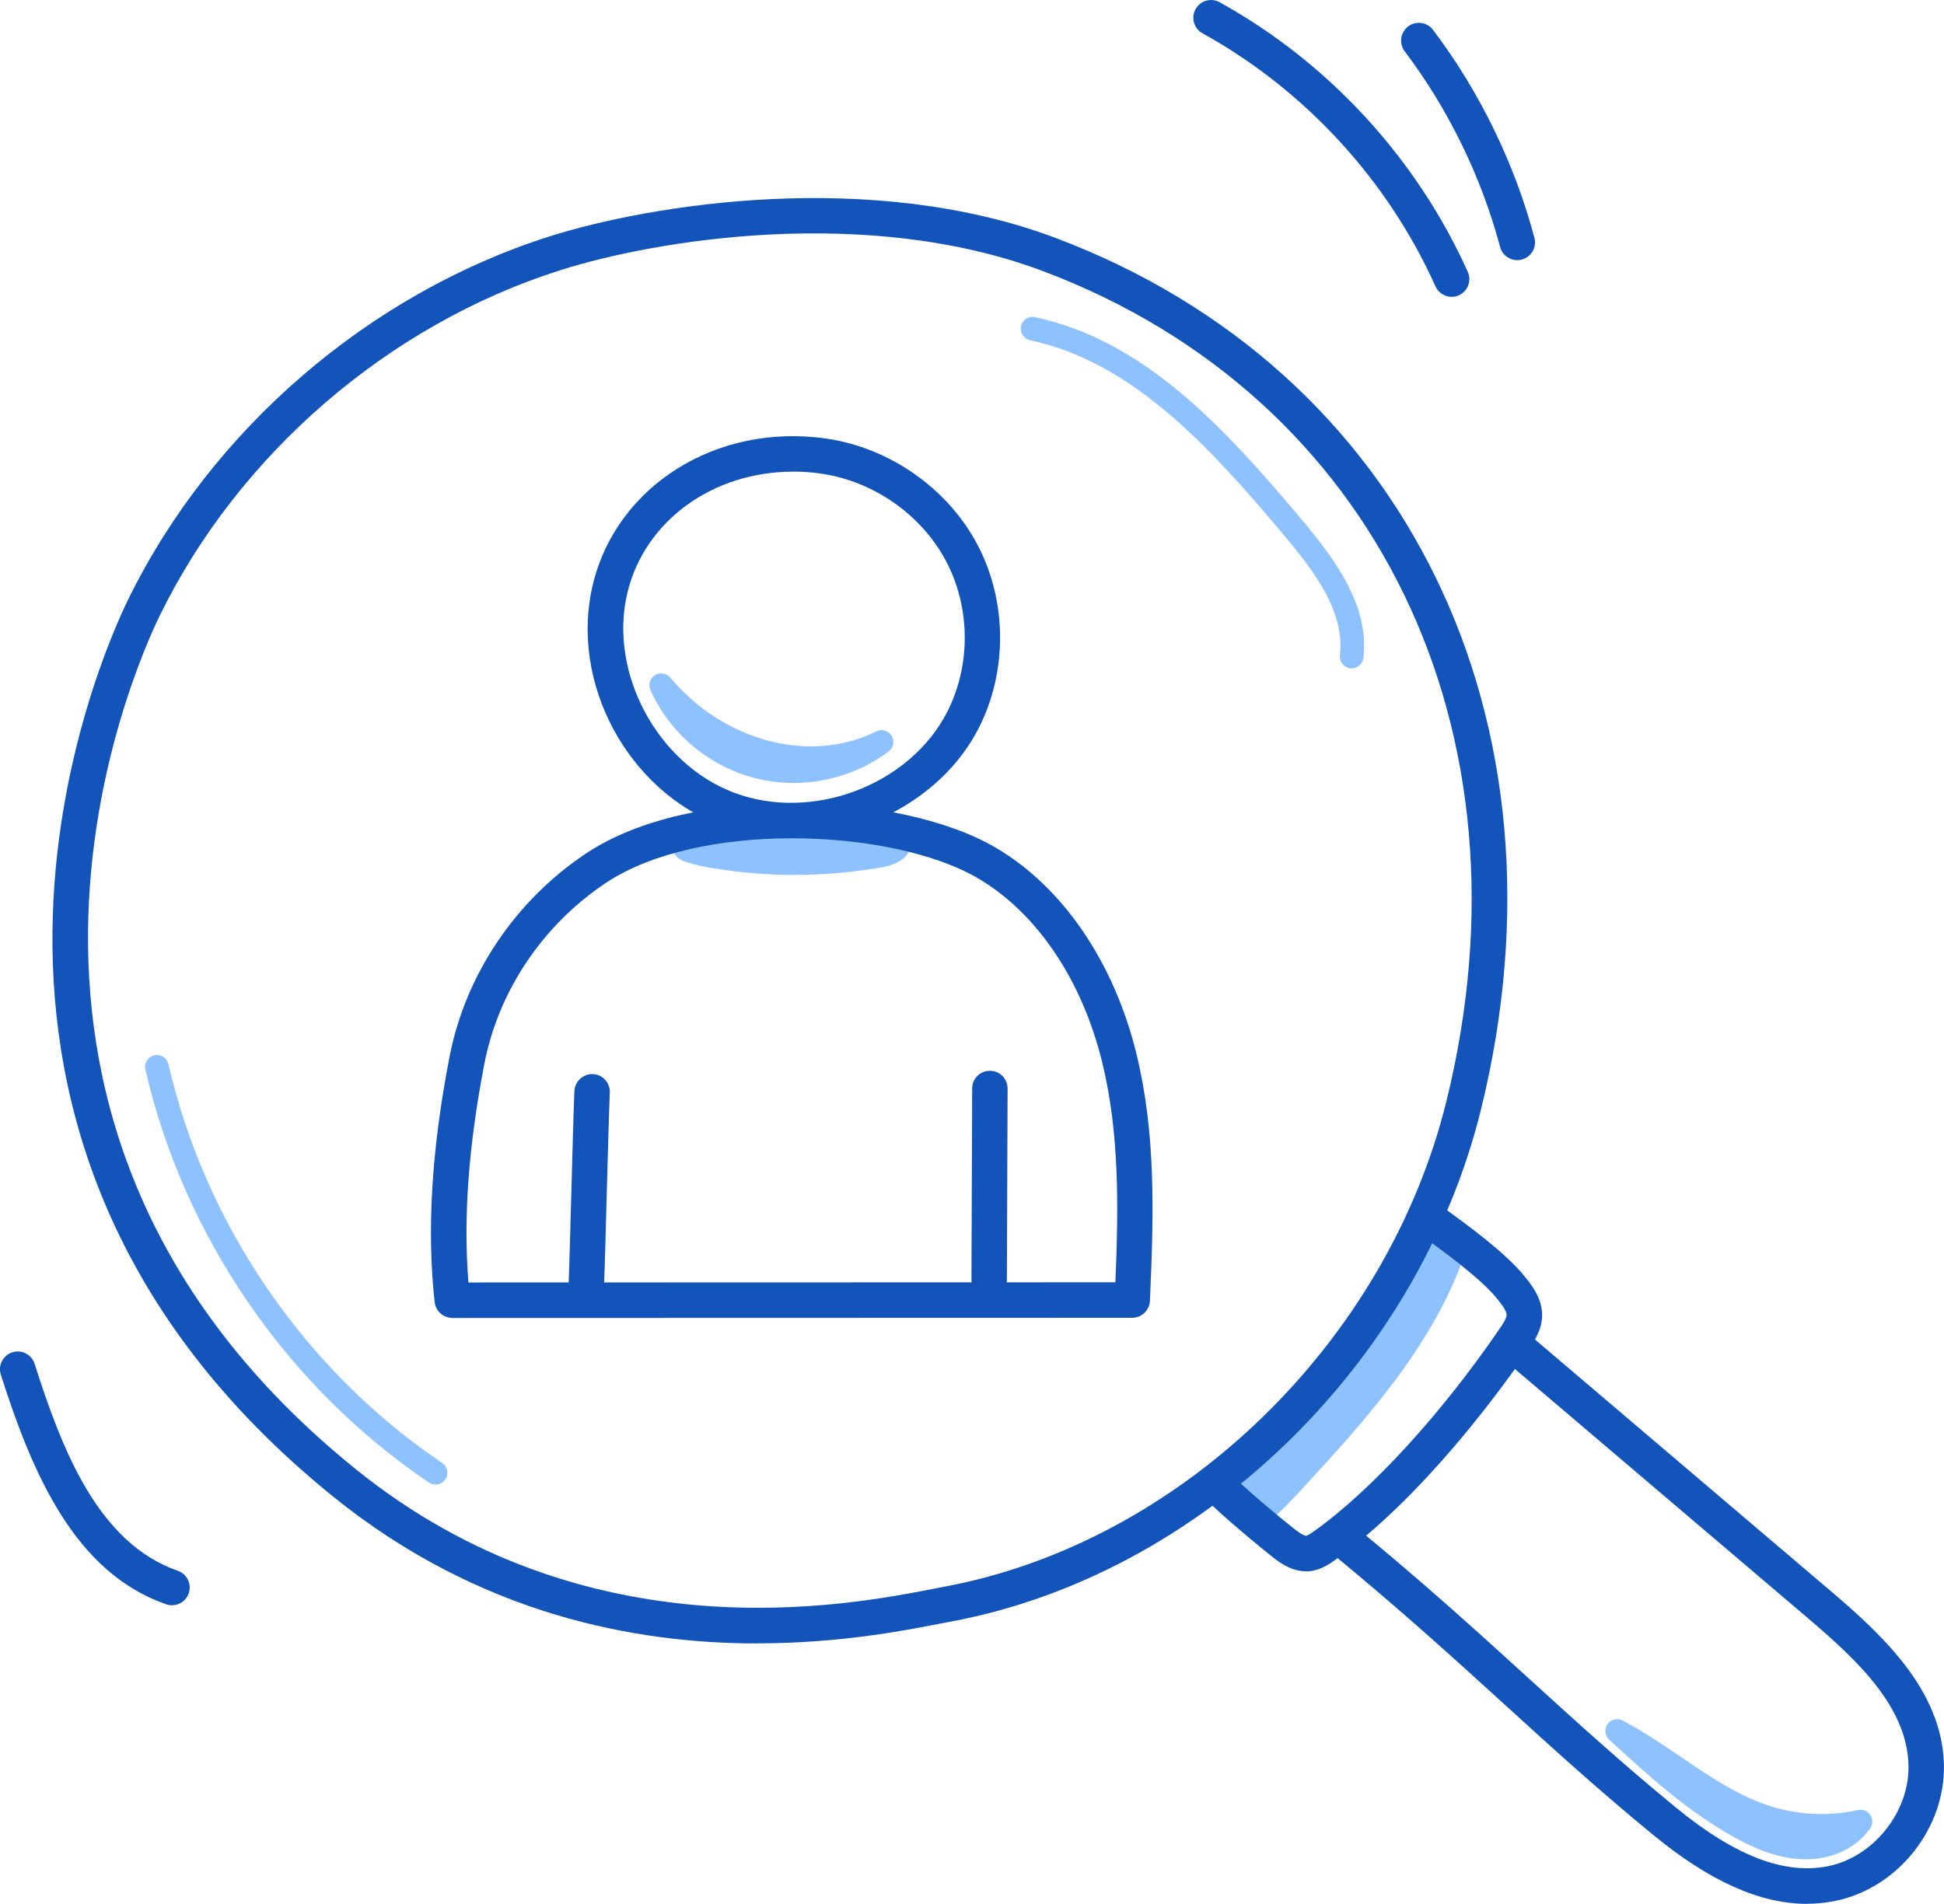 <svg viewBox="0 0 217.86 213.4" xmlns="http://www.w3.org/2000/svg" data-name="Layer 2" id="Layer_2">
  <defs>
    <style>
      .cls-1 {
        fill: #8ec2fe;
      }

      .cls-2 {
        fill: #1354ba;
      }
    </style>
  </defs>
  <g data-name="Layer 1" id="Layer_1-2">
    <g id="TeamworkIcon-3">
      <g>
        <path d="M162.98,139.92c-3.45,10.12-10.88,18.3-18.12,26.17-1.13,1.23-2.27,2.46-3.58,3.49-1.02-1.14-2.04-2.29-3.06-3.43,8.33-8.07,15.52-17.32,21.28-27.38.14-.24.34-.52.62-.48.12.02.22.09.31.16.69.51,1.38,1.03,2.55,1.48Z" class="cls-1"></path>
        <path d="M141.27,170.91c-.36,0-.73-.15-.99-.44l-3.06-3.43c-.47-.53-.44-1.34.07-1.84,8.26-8,15.35-17.11,21.06-27.09.65-1.14,1.5-1.2,1.96-1.14.45.06.77.3.92.41.67.5,1.24.92,2.23,1.3.67.25,1.01.99.78,1.66-3.59,10.56-11.46,19.1-18.4,26.64-1.15,1.25-2.34,2.54-3.74,3.64-.24.19-.53.28-.82.28ZM140.04,166.21l1.36,1.52c.87-.79,1.68-1.68,2.48-2.54,6.51-7.07,13.85-15.04,17.44-24.57-.38-.2-.71-.41-1-.62-5.6,9.64-12.4,18.43-20.27,26.21Z" class="cls-1"></path>
      </g>
      <g>
        <path d="M181.23,194.02c4.34,3.98,8.73,8,13.89,10.82,2.15,1.18,4.49,2.15,6.94,2.23,2.45.08,5.04-.88,6.43-2.91-3.37.75-6.94.62-10.24-.39-6.25-1.9-11.17-6.67-17.02-9.76Z" class="cls-1"></path>
        <path d="M202.35,208.4c-.11,0-.22,0-.33,0-3.01-.09-5.74-1.41-7.53-2.39-5.33-2.92-9.82-7.03-14.15-11.01-.49-.45-.57-1.2-.19-1.74.38-.54,1.11-.72,1.7-.41,2.29,1.21,4.44,2.67,6.52,4.08,3.39,2.3,6.59,4.47,10.27,5.59,3.1.94,6.41,1.07,9.57.36.54-.12,1.08.1,1.39.55.3.45.3,1.04,0,1.49-1.48,2.17-4.23,3.49-7.23,3.49Z" class="cls-1"></path>
      </g>
      <path d="M48.8,166.4c-.25,0-.51-.07-.74-.23-15.9-10.73-27.47-27.6-31.77-46.29-.16-.71.28-1.42,1-1.59.72-.17,1.42.28,1.59,1,4.15,18.04,15.32,34.33,30.67,44.69.61.41.77,1.23.36,1.84-.26.38-.67.58-1.1.58Z" class="cls-1"></path>
      <path d="M151.48,74.91c-.05,0-.1,0-.16,0-.73-.09-1.25-.75-1.16-1.47.57-4.84-2.8-9.32-6.31-13.5-8.48-10.1-17.04-19.37-28.41-21.8-.72-.15-1.17-.86-1.02-1.57.15-.72.86-1.18,1.57-1.02,12.19,2.6,21.09,12.21,29.89,22.69,3.71,4.42,7.61,9.63,6.91,15.51-.08.67-.65,1.17-1.32,1.17Z" class="cls-1"></path>
      <path d="M84.89,184.21c-13.6,0-31.15-3.19-47.58-16.48C-12.98,127.05,11.43,73.17,14.38,67.16h0c9.34-19.04,26.99-34.24,47.2-40.66,11.35-3.6,36.08-7.62,56.77.19,39.22,14.8,58.36,54.06,47.62,97.68-7.04,28.57-31.44,52.16-59.35,57.38l-1.27.24c-4.03.79-11.35,2.21-20.45,2.21ZM17.95,68.91h0c-2.81,5.72-26.03,56.99,21.86,95.72,25.99,21.02,55.18,15.33,64.77,13.46l1.3-.25c26.42-4.94,49.54-27.32,56.22-54.42,10.24-41.57-7.91-78.95-45.16-93.01-19.67-7.42-43.3-3.57-54.16-.12-19.2,6.1-35.96,20.54-44.83,38.62Z" class="cls-2"></path>
      <g>
        <path d="M95.77,93.64c-5.06-.5-10.16-.61-15.24-.32-1.17.07-2.39.17-3.4.77-.28.17-.57.44-.5.76.06.28.37.42.65.51.97.32,1.98.51,2.98.67,6.06.99,12.29.95,18.34-.12.94-.17,2.07-.54,2.25-1.48-2.82-1.12-5.9-1.58-5.08-.79Z" class="cls-1"></path>
        <path d="M89.08,98.07c-3.02,0-6.03-.24-9.03-.73-.95-.15-2.07-.36-3.18-.72-1.07-.35-1.42-1-1.53-1.48-.18-.84.24-1.68,1.12-2.19,1.24-.74,2.66-.87,4-.95,4.83-.27,9.7-.19,14.52.24,1.36-.82,4.49.21,6.37.96.59.24.93.86.81,1.48-.18.92-.9,2.11-3.32,2.53-3.23.57-6.49.85-9.75.85ZM80.18,94.67c.1.02.2.03.3.05,5.64.92,11.34.93,16.97.04-.3-.06-.56-.11-.77-.14-.27.25-.63.38-1.03.35-4.98-.49-10.04-.6-15.04-.32-.15,0-.29.02-.43.03Z" class="cls-1"></path>
      </g>
      <g>
        <path d="M74.1,76.8c1.99,4.45,6.09,7.91,10.81,9.13,4.72,1.22,9.98.17,13.87-2.76-7.74,3.87-18.06,1.55-24.68-6.37Z" class="cls-1"></path>
        <path d="M88.93,87.76c-1.46,0-2.92-.18-4.35-.55-5.15-1.33-9.52-5.02-11.69-9.87-.27-.6-.05-1.31.51-1.66.56-.35,1.29-.23,1.72.27,6.01,7.18,15.72,9.71,23.08,6.03.62-.31,1.36-.09,1.72.49.36.58.22,1.34-.33,1.76-3.07,2.31-6.85,3.53-10.65,3.53Z" class="cls-1"></path>
      </g>
      <path d="M88.56,93.94c-2.61,0-5.21-.43-7.67-1.36-10.6-3.98-17.08-16.12-14.45-27.07,2.67-11.09,13.91-18.12,26.16-16.35,7.11,1.03,13.6,5.58,16.93,11.87,3.33,6.3,3.4,14.17.18,20.53-3.87,7.63-12.54,12.38-21.15,12.38ZM88.85,52.87c-8.9,0-16.58,5.45-18.54,13.57-2.14,8.91,3.34,19.18,11.98,22.42,8.78,3.29,19.71-.88,23.88-9.1,2.65-5.23,2.59-11.69-.15-16.87-2.75-5.19-8.1-8.94-13.98-9.8h0c-1.07-.16-2.14-.23-3.19-.23Z" class="cls-2"></path>
      <path d="M50.69,147.72c-1.01,0-1.87-.76-1.98-1.77-.89-8.08-.35-17.07,1.66-27.46,1.78-9.22,7.37-17.55,15.34-22.85,11.83-7.87,35.12-6.93,45.87-.63,7.53,4.41,13.28,12.85,15.79,23.16,2.15,8.84,1.95,17.75,1.5,27.64-.05,1.06-.92,1.9-1.99,1.9l-76.21.02ZM88.75,93.96c-7.78,0-15.64,1.54-20.83,4.99-7.09,4.72-12.06,12.12-13.64,20.3-1.78,9.23-2.37,17.27-1.78,24.5l72.5-.02c.37-8.82.42-16.84-1.47-24.62-2.26-9.27-7.34-16.8-13.94-20.67-4.87-2.85-12.81-4.48-20.84-4.48Z" class="cls-2"></path>
      <path d="M65.68,146.96s-.05,0-.08,0c-1.1-.04-1.95-.97-1.91-2.06.13-3.34.23-7.31.34-11.28.11-3.99.21-7.97.34-11.32.04-1.1,1.02-1.95,2.06-1.91,1.1.04,1.95.97,1.91,2.06-.13,3.34-.23,7.31-.34,11.28-.11,3.99-.21,7.97-.34,11.32-.04,1.07-.92,1.91-1.99,1.91Z" class="cls-2"></path>
      <path d="M110.85,145.44h0c-1.1,0-1.98-.9-1.98-2l.08-21.44c0-1.1.89-1.98,1.99-1.98h0c1.1,0,1.98.9,1.98,2l-.08,21.44c0,1.1-.89,1.98-1.99,1.98Z" class="cls-2"></path>
      <path d="M146.34,176.12c-1.69,0-3.02-1.05-3.68-1.56-.06-.05-5.74-4.56-7.99-7.01-.74-.81-.69-2.07.12-2.81.81-.74,2.07-.69,2.81.12,1.66,1.81,6.1,5.45,7.52,6.57.61.48,1.03.7,1.23.71.22-.01.76-.4.99-.56,6.44-4.63,14.2-13.11,20.75-22.69.27-.4.73-1.07.75-1.49.02-.5-.64-1.31-1.12-1.9-1.77-2.17-5.82-5.13-7.55-6.39-.39-.29-.7-.51-.89-.65-.87-.67-1.03-1.92-.36-2.79.67-.87,1.92-1.03,2.79-.36.17.13.45.34.81.6,2.01,1.47,6.2,4.52,8.29,7.1.83,1.01,2.07,2.55,2.01,4.54-.05,1.58-.92,2.84-1.44,3.6-3.26,4.77-11.91,16.63-21.71,23.67-.64.46-1.72,1.23-3.1,1.31-.07,0-.15,0-.22,0Z" class="cls-2"></path>
      <path d="M202.5,213.4c-5.24,0-10.89-2.53-17.17-7.68-6-4.92-11.12-9.57-16.53-14.5-5.92-5.39-12.04-10.96-19.9-17.4-.85-.69-.97-1.95-.28-2.8.69-.85,1.95-.98,2.8-.28,7.95,6.51,14.11,12.11,20.06,17.53,5.37,4.89,10.45,9.51,16.37,14.36,6.57,5.39,12.14,7.53,17,6.55,5.14-1.03,9.19-6.14,9.03-11.38-.2-6.48-5.65-11.64-11.22-16.38l-33.87-28.81c-.84-.71-.94-1.97-.23-2.8.71-.83,1.97-.94,2.8-.23l33.87,28.81c5.98,5.08,12.37,11.18,12.62,19.29.22,7.21-5.15,13.98-12.22,15.4-1.03.21-2.07.31-3.13.31Z" class="cls-2"></path>
      <path d="M162.68,33.27c-.76,0-1.48-.44-1.81-1.17-5.37-11.95-14.64-22.02-26.11-28.37-.96-.53-1.31-1.74-.78-2.7.53-.96,1.74-1.31,2.7-.78,12.21,6.76,22.08,17.49,27.81,30.22.45,1,0,2.18-1,2.63-.26.12-.54.17-.81.17Z" class="cls-2"></path>
      <path d="M170.03,29.16c-.88,0-1.68-.59-1.92-1.48-2.09-7.86-5.79-15.44-10.69-21.93-.66-.88-.49-2.12.39-2.79.87-.66,2.12-.49,2.79.39,5.21,6.9,9.14,14.96,11.36,23.31.28,1.06-.35,2.15-1.41,2.43-.17.05-.34.07-.51.07Z" class="cls-2"></path>
      <path d="M19.27,179.93c-.22,0-.44-.03-.66-.11-10.2-3.57-14.93-14.48-18.52-25.74-.33-1.05.24-2.16,1.29-2.5,1.05-.34,2.17.24,2.5,1.29,3.06,9.58,7.07,20.06,16.05,23.2,1.04.36,1.58,1.5,1.22,2.53-.29.82-1.05,1.33-1.88,1.33Z" class="cls-2"></path>
    </g>
  </g>
</svg>